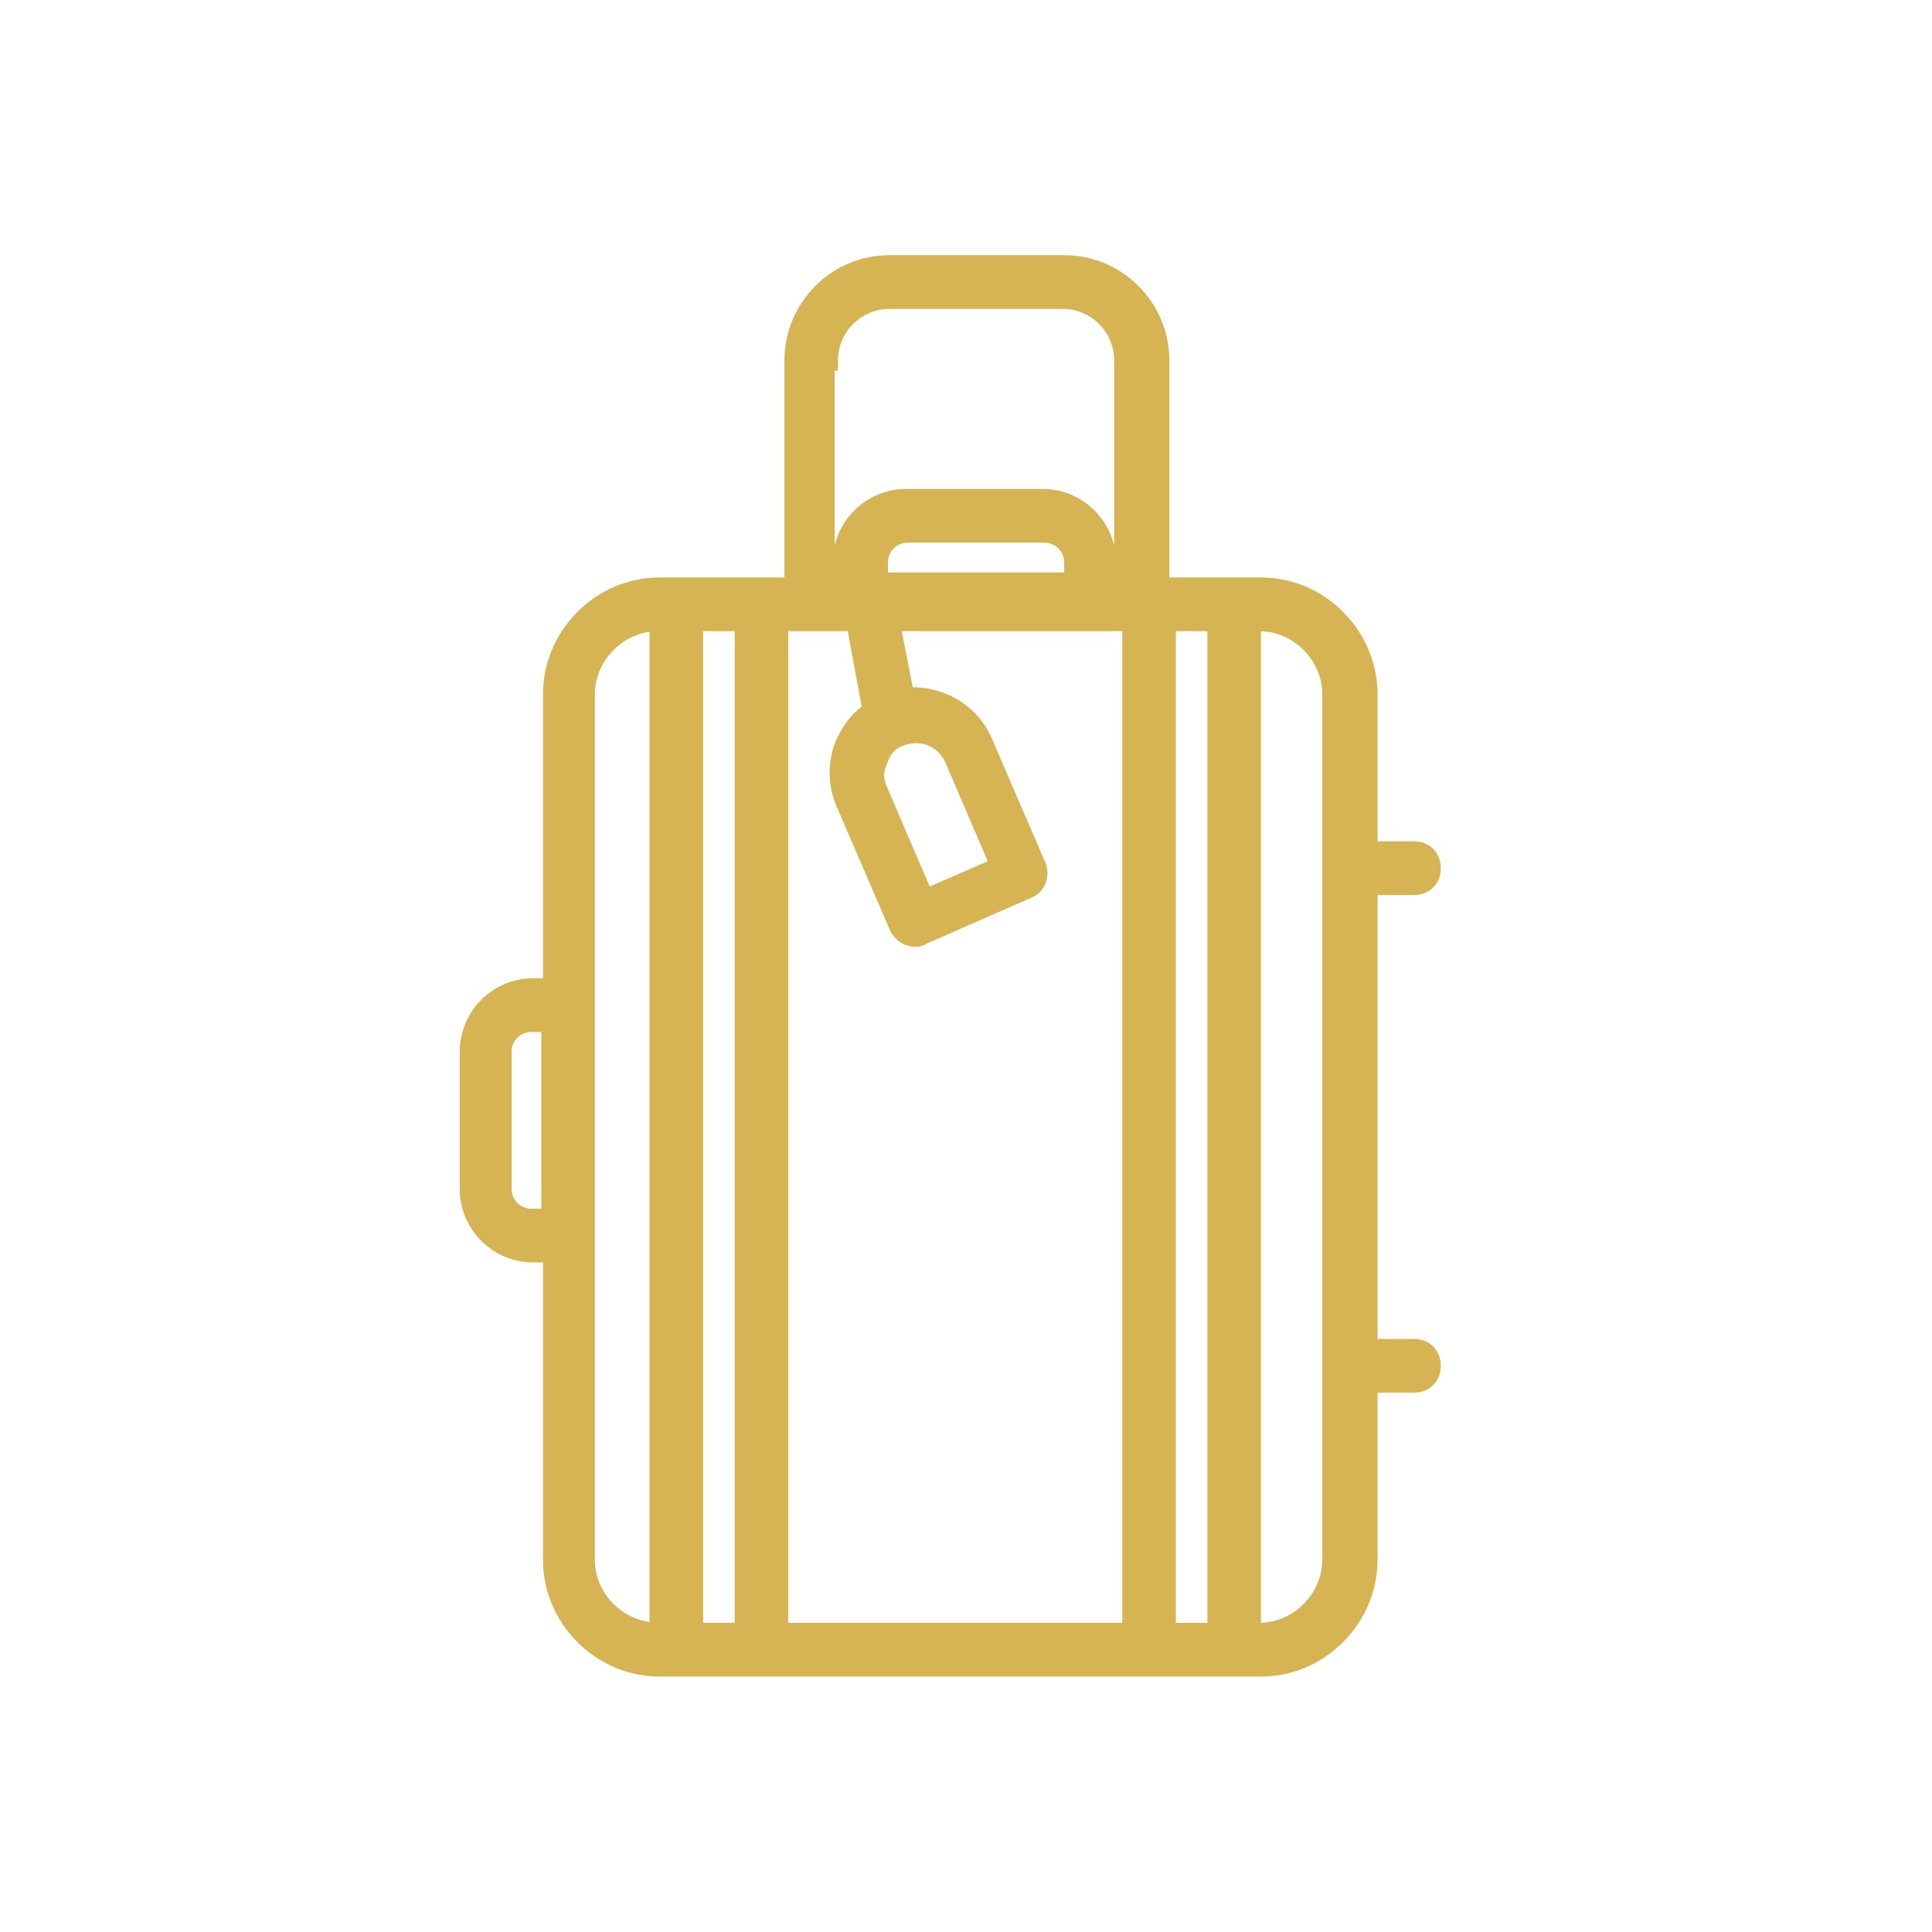 <?xml version="1.0" encoding="UTF-8"?>
<svg width="128px" height="128px" viewBox="0 0 128 128" version="1.1" xmlns="http://www.w3.org/2000/svg" xmlns:xlink="http://www.w3.org/1999/xlink">
    <!-- Generator: Sketch 41.2 (35397) - http://www.bohemiancoding.com/sketch -->
    <title>ic_baggage_128x128</title>
    <desc>Created with Sketch.</desc>
    <defs>
        <rect id="path-1" x="0" y="0" width="262" height="380"></rect>
        <filter x="-50%" y="-50%" width="200%" height="200%" filterUnits="objectBoundingBox" id="filter-3">
            <feOffset dx="0" dy="3" in="SourceAlpha" result="shadowOffsetOuter1"></feOffset>
            <feGaussianBlur stdDeviation="3" in="shadowOffsetOuter1" result="shadowBlurOuter1"></feGaussianBlur>
            <feColorMatrix values="0 0 0 0 0.655   0 0 0 0 0.655   0 0 0 0 0.655  0 0 0 0.3 0" type="matrix" in="shadowBlurOuter1"></feColorMatrix>
        </filter>
        <rect id="path-4" x="68" y="34" width="128" height="128"></rect>
    </defs>
    <g id="design" stroke="none" stroke-width="1" fill="none" fill-rule="evenodd">
        <g id="service" transform="translate(-802, -1517)">
            <g id="advantages" transform="translate(149, 253)">
                <g id="15" transform="translate(585, 1230)">
                    <mask id="mask-2" fill="white">
                        <use xlink:href="#path-1"></use>
                    </mask>
                    <g id="Mask">
                        <use fill="black" fill-opacity="1" filter="url(#filter-3)" xlink:href="#path-1"></use>
                        <use fill="#FFFFFF" fill-rule="evenodd" xlink:href="#path-1"></use>
                    </g>
                    <mask id="mask-5" fill="white">
                        <use xlink:href="#path-4"></use>
                    </mask>
                    <use id="Mask" fill="#FFFFFF" xlink:href="#path-4"></use>
                    <g id="ic_baggage" mask="url(#mask-5)" fill="#D6B353">
                        <g transform="translate(98, 50)" id="Fill-1">
                            <path d="M5.863,52.371 L5.863,64.08 L5.21,64.08 C4.473,64.08 3.895,63.501 3.895,62.761 L3.895,53.689 C3.895,52.95 4.473,52.371 5.21,52.371 L5.863,52.371 Z M13.034,25.857 L13.034,91.467 C10.984,91.152 9.411,89.413 9.411,87.323 L9.411,30.013 C9.411,27.929 11.02,26.141 13.034,25.857 L13.034,25.857 Z M16.583,91.518 L18.673,91.518 L18.673,25.818 L16.583,25.818 L16.583,91.518 Z M25.339,33.169 L25.321,33.213 C24.804,34.638 24.85,36.152 25.449,37.477 L28.977,45.658 L28.992,45.692 C29.167,46.043 29.494,46.371 29.844,46.546 L29.986,46.617 L30.056,46.617 C30.162,46.661 30.342,46.728 30.585,46.728 C30.744,46.728 31.087,46.728 31.375,46.526 L38.347,43.467 C39.218,43.111 39.628,42.078 39.262,41.159 L35.727,32.96 C34.855,30.883 32.793,29.54 30.47,29.533 L29.745,25.818 L44.355,25.818 L44.355,91.518 L22.221,91.518 L22.221,25.818 L26.166,25.818 L27.088,30.813 C26.355,31.372 25.805,32.116 25.339,33.169 L25.339,33.169 Z M35.442,41.059 L31.597,42.735 L28.774,36.164 L28.758,36.129 C28.52,35.652 28.52,35.105 28.758,34.629 L28.786,34.573 L28.803,34.512 C28.953,33.986 29.327,33.576 29.804,33.417 L29.833,33.407 C30.119,33.296 30.411,33.241 30.701,33.241 C31.54,33.241 32.257,33.708 32.621,34.492 L35.442,41.059 Z M43.816,20.158 C43.312,18.004 41.38,16.395 39.08,16.395 L30.034,16.395 C27.734,16.395 25.802,18.004 25.298,20.158 L25.298,8.558 L25.519,8.558 L25.519,7.885 C25.519,5.999 27.049,4.465 28.93,4.465 L40.404,4.465 C42.285,4.465 43.816,5.999 43.816,7.885 L43.816,20.158 Z M28.829,21.272 C28.829,20.533 29.406,19.954 30.144,19.954 L39.191,19.954 C39.928,19.954 40.506,20.533 40.506,21.272 L40.506,21.927 L28.829,21.927 L28.829,21.272 Z M47.903,91.518 L49.994,91.518 L49.994,25.818 L47.903,25.818 L47.903,91.518 Z M57.606,30.013 L57.606,87.323 C57.606,89.557 55.757,91.451 53.542,91.517 L53.542,25.819 C55.757,25.885 57.606,27.779 57.606,30.013 L57.606,30.013 Z M63.683,72.71 L61.265,72.71 L61.265,43.298 L63.683,43.298 C64.711,43.298 65.457,42.55 65.457,41.519 C65.457,40.488 64.711,39.74 63.683,39.74 L61.265,39.74 L61.265,30.013 C61.265,27.96 60.456,26.018 58.986,24.545 C57.516,23.071 55.58,22.259 53.533,22.259 L47.474,22.259 L47.474,7.885 C47.474,4.037 44.352,0.906 40.515,0.906 L28.93,0.906 C25.093,0.906 21.971,4.037 21.971,7.885 L21.971,22.259 L13.705,22.259 C11.658,22.259 9.722,23.071 8.252,24.545 C6.783,26.018 5.974,27.96 5.974,30.013 L5.974,48.812 L5.32,48.812 C2.639,48.812 0.457,51 0.457,53.689 L0.457,62.761 C0.457,65.451 2.639,67.638 5.32,67.638 L5.974,67.638 L5.974,87.323 C5.974,89.375 6.783,91.317 8.252,92.791 C9.722,94.265 11.658,95.076 13.705,95.076 L53.533,95.076 C55.58,95.076 57.516,94.265 58.986,92.791 C60.456,91.317 61.265,89.375 61.265,87.323 L61.265,76.268 L63.683,76.268 C64.711,76.268 65.457,75.52 65.457,74.489 C65.457,73.458 64.711,72.71 63.683,72.71 L63.683,72.71 Z"></path>
                        </g>
                    </g>
                </g>
            </g>
        </g>
    </g>
</svg>